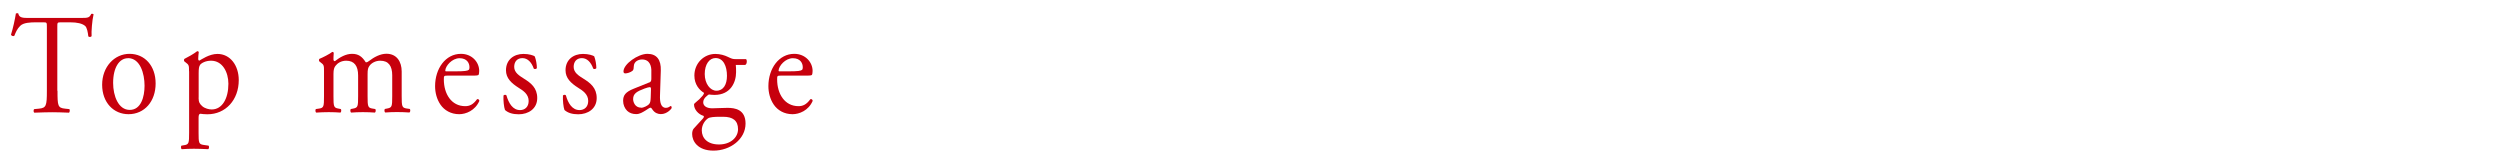 <?xml version="1.0" encoding="UTF-8"?><svg id="b" xmlns="http://www.w3.org/2000/svg" viewBox="0 0 280 18"><defs><style>.d{fill:none;}.e{fill:#c7000d;}</style></defs><g id="c"><rect class="d" width="280" height="18"/><g><path class="e" d="m6.44,10.17c0,1.68.03,1.92.86,2l.46.05c.09.06.06.35-.03.4-.82-.03-1.31-.05-1.89-.05s-1.08.02-2,.05c-.09-.05-.12-.32,0-.4l.52-.05c.82-.08.89-.32.89-2V3.01c0-.5,0-.51-.43-.51h-.79c-.62,0-1.41.03-1.77.4-.35.35-.49.7-.65,1.1-.12.1-.32.02-.38-.11.23-.72.45-1.75.55-2.38.04-.03.23-.05.27,0,.09.51.56.5,1.22.5h5.83c.78,0,.91-.03,1.12-.45.07-.03.23-.02.26.05-.16.66-.26,1.95-.22,2.43-.06.13-.3.13-.37.03-.04-.4-.14-.99-.36-1.17-.33-.27-.88-.4-1.67-.4h-1.02c-.43,0-.42.02-.42.54v7.12Z"/><path class="e" d="m17.43,9.35c0,2-1.24,3.44-3.04,3.44-1.66,0-2.95-1.3-2.95-3.3s1.37-3.46,3.07-3.46,2.92,1.34,2.92,3.31Zm-3.1-2.83c-.95,0-1.66,1.01-1.66,2.77,0,1.46.59,3.02,1.86,3.02s1.66-1.47,1.66-2.71c0-1.36-.49-3.09-1.86-3.09Z"/><path class="e" d="m21.17,7.97c0-.62,0-.71-.39-.99l-.13-.1c-.06-.06-.06-.24.01-.29.37-.18,1.05-.56,1.43-.86.09,0,.14.03.17.11-.03.29-.06.53-.06.74,0,.11.03.21.13.21.19-.1,1.1-.75,2.02-.75,1.45,0,2.39,1.31,2.39,2.93,0,2.22-1.47,3.83-3.51,3.83-.26,0-.66-.03-.79-.06-.13.03-.2.11-.2.45v1.68c0,1.14.03,1.28.55,1.36l.56.08c.1.08.07.35-.03.4-.69-.03-1.11-.05-1.61-.05s-.95.02-1.35.05c-.1-.05-.13-.32-.03-.4l.3-.05c.53-.08.55-.24.55-1.39v-6.88Zm1.07,2.98c0,.51.14.7.43.96.29.24.73.35,1.04.35,1.18,0,1.87-1.22,1.87-2.88,0-1.28-.65-2.58-1.94-2.58-.62,0-1.07.26-1.22.45-.13.18-.17.42-.17.94v2.75Z"/><path class="e" d="m43.93,8.45c0-1.09-.43-1.65-1.34-1.65-.55,0-.99.27-1.2.56-.17.24-.22.4-.22.96v2.45c0,1.15.03,1.31.55,1.39l.3.05c.1.08.07.35-.03.4-.43-.03-.85-.05-1.35-.05s-.91.02-1.31.05c-.1-.05-.13-.32-.03-.4l.26-.05c.53-.1.55-.24.55-1.39v-2.32c0-1.07-.43-1.65-1.33-1.65-.59,0-.99.29-1.21.58-.14.19-.22.4-.22.91v2.48c0,1.15.03,1.3.55,1.39l.26.05c.1.08.07.35-.03.4-.39-.03-.81-.05-1.31-.05s-.95.02-1.4.05c-.1-.05-.13-.32-.03-.4l.35-.05c.53-.08.55-.24.55-1.39v-2.8c0-.62,0-.71-.39-.99l-.13-.1c-.06-.06-.06-.24.01-.29.33-.13,1.15-.54,1.44-.78.06,0,.13.03.16.11-.03.37-.03.61-.03.75,0,.1.06.18.16.18.55-.43,1.22-.82,1.92-.82s1.12.29,1.53.94c.13.03.23-.03.36-.13.58-.45,1.28-.82,1.96-.82,1.15,0,1.71.88,1.71,1.99v2.75c0,1.15.03,1.31.55,1.39l.35.05c.1.08.07.35-.03.4-.47-.03-.89-.05-1.4-.05s-.91.02-1.31.05c-.1-.05-.13-.32-.03-.4l.26-.05c.53-.1.55-.24.55-1.39v-2.32Z"/><path class="e" d="m50.1,8.47c-.37,0-.39.03-.39.43,0,1.62.85,2.99,2.39,2.99.48,0,.88-.16,1.33-.78.14-.05.24.05.26.19-.48,1.09-1.51,1.49-2.26,1.49-.94,0-1.67-.45-2.09-1.06-.43-.62-.61-1.38-.61-2.08,0-1.97,1.17-3.62,2.9-3.62,1.24,0,2.04.94,2.04,1.91,0,.22-.03.35-.06.42-.04.1-.25.11-.85.11h-2.67Zm.89-.48c1.07,0,1.38-.06,1.5-.16.04-.03.09-.1.09-.3,0-.45-.27-1.01-1.11-1.01s-1.58.86-1.6,1.39c0,.03,0,.08.1.08h1.02Z"/><path class="e" d="m59.9,6.33c.13.35.23.86.23,1.3-.06.11-.27.14-.35.05-.24-.7-.68-1.17-1.27-1.17s-.92.4-.92.98c0,.66.61,1.01,1.11,1.33.76.48,1.47,1.02,1.47,2.16,0,1.22-1.01,1.82-2.07,1.82-.68,0-1.18-.16-1.54-.48-.12-.3-.2-1.09-.17-1.62.07-.1.26-.11.33-.02.25.88.71,1.65,1.53,1.65.52,0,.96-.34.96-1.02,0-.74-.58-1.14-1.11-1.47-.84-.53-1.43-1.09-1.43-1.97,0-1.17.87-1.83,1.96-1.83.61,0,1.14.16,1.27.29Z"/><path class="e" d="m66.56,6.33c.13.35.23.86.23,1.3-.06.11-.27.14-.35.05-.25-.7-.68-1.17-1.27-1.17s-.92.4-.92.98c0,.66.6,1.01,1.11,1.33.76.48,1.47,1.02,1.47,2.16,0,1.22-1.01,1.82-2.07,1.82-.68,0-1.18-.16-1.54-.48-.12-.3-.2-1.09-.17-1.62.07-.1.26-.11.33-.02.24.88.71,1.65,1.53,1.65.52,0,.97-.34.97-1.02,0-.74-.58-1.14-1.11-1.47-.84-.53-1.43-1.09-1.43-1.97,0-1.17.86-1.83,1.96-1.83.6,0,1.14.16,1.27.29Z"/><path class="e" d="m72.7,9.25c.22-.08.25-.22.25-.46v-.74c.03-.59-.14-1.39-1.04-1.39-.4,0-.89.22-.92.72-.01.26-.03.45-.14.54-.22.19-.61.3-.82.3-.13,0-.2-.08-.2-.22,0-.83,1.63-1.97,2.68-1.97s1.54.67,1.5,1.87l-.09,2.79c-.03.74.1,1.39.66,1.39.14,0,.27-.05.36-.1.07-.05.14-.11.19-.11.06,0,.1.1.1.21,0,.08-.5.7-1.21.7-.35,0-.69-.14-.94-.5-.06-.1-.14-.22-.23-.22-.1,0-.27.14-.56.32-.32.19-.63.4-1.04.4s-.76-.13-1.01-.37c-.27-.27-.45-.67-.45-1.12,0-.62.27-.99,1.2-1.36l1.71-.69Zm-.89,2.82c.29,0,.73-.24.88-.4.17-.19.17-.42.19-.75l.03-.95c0-.18-.06-.21-.14-.21s-.33.06-.59.16c-.85.32-1.27.56-1.27,1.18,0,.27.17.96.91.96Z"/><path class="e" d="m83.54,6.61c.16.08.13.62-.09.66h-1.04c.03.27.03.54.03.82,0,1.1-.59,2.54-2.42,2.54-.26,0-.46-.03-.63-.05-.17.11-.63.42-.63.88,0,.37.33.67,1.01.67.49,0,1.08-.05,1.71-.05.81,0,2.02.16,2.02,1.76,0,1.75-1.71,3.03-3.59,3.03-1.77,0-2.39-1.06-2.39-1.86,0-.26.06-.46.16-.59.25-.29.65-.7.98-1.07.13-.14.25-.29.12-.38-.56-.16-1.05-.71-1.05-1.26,0-.08.06-.14.22-.27.24-.18.52-.45.76-.74.07-.1.14-.22.14-.3-.49-.29-1.08-.91-1.08-1.94,0-1.38,1.07-2.42,2.35-2.42.55,0,1.05.16,1.38.32.46.22.56.26.88.26h1.17Zm-3.01,6.47c-.46,0-1.04.03-1.24.18-.35.24-.69.74-.69,1.34,0,.86.62,1.58,1.93,1.58s2.13-.8,2.13-1.71c0-.98-.61-1.39-1.64-1.39h-.49Zm.89-4.58c0-1.09-.4-2-1.28-2-.69,0-1.21.7-1.21,1.79s.62,1.87,1.31,1.87c.78,0,1.18-.69,1.18-1.66Z"/><path class="e" d="m87.43,8.47c-.38,0-.39.03-.39.43,0,1.62.85,2.99,2.39,2.99.47,0,.88-.16,1.33-.78.14-.05.25.05.26.19-.47,1.09-1.51,1.49-2.26,1.49-.94,0-1.67-.45-2.09-1.06-.43-.62-.61-1.38-.61-2.08,0-1.97,1.17-3.62,2.9-3.62,1.24,0,2.05.94,2.05,1.91,0,.22-.03.35-.06.42-.04.1-.24.11-.85.11h-2.66Zm.89-.48c1.07,0,1.38-.06,1.5-.16.04-.03.09-.1.09-.3,0-.45-.27-1.01-1.11-1.01s-1.58.86-1.6,1.39c0,.03,0,.08.1.08h1.02Z"/></g></g></svg>
